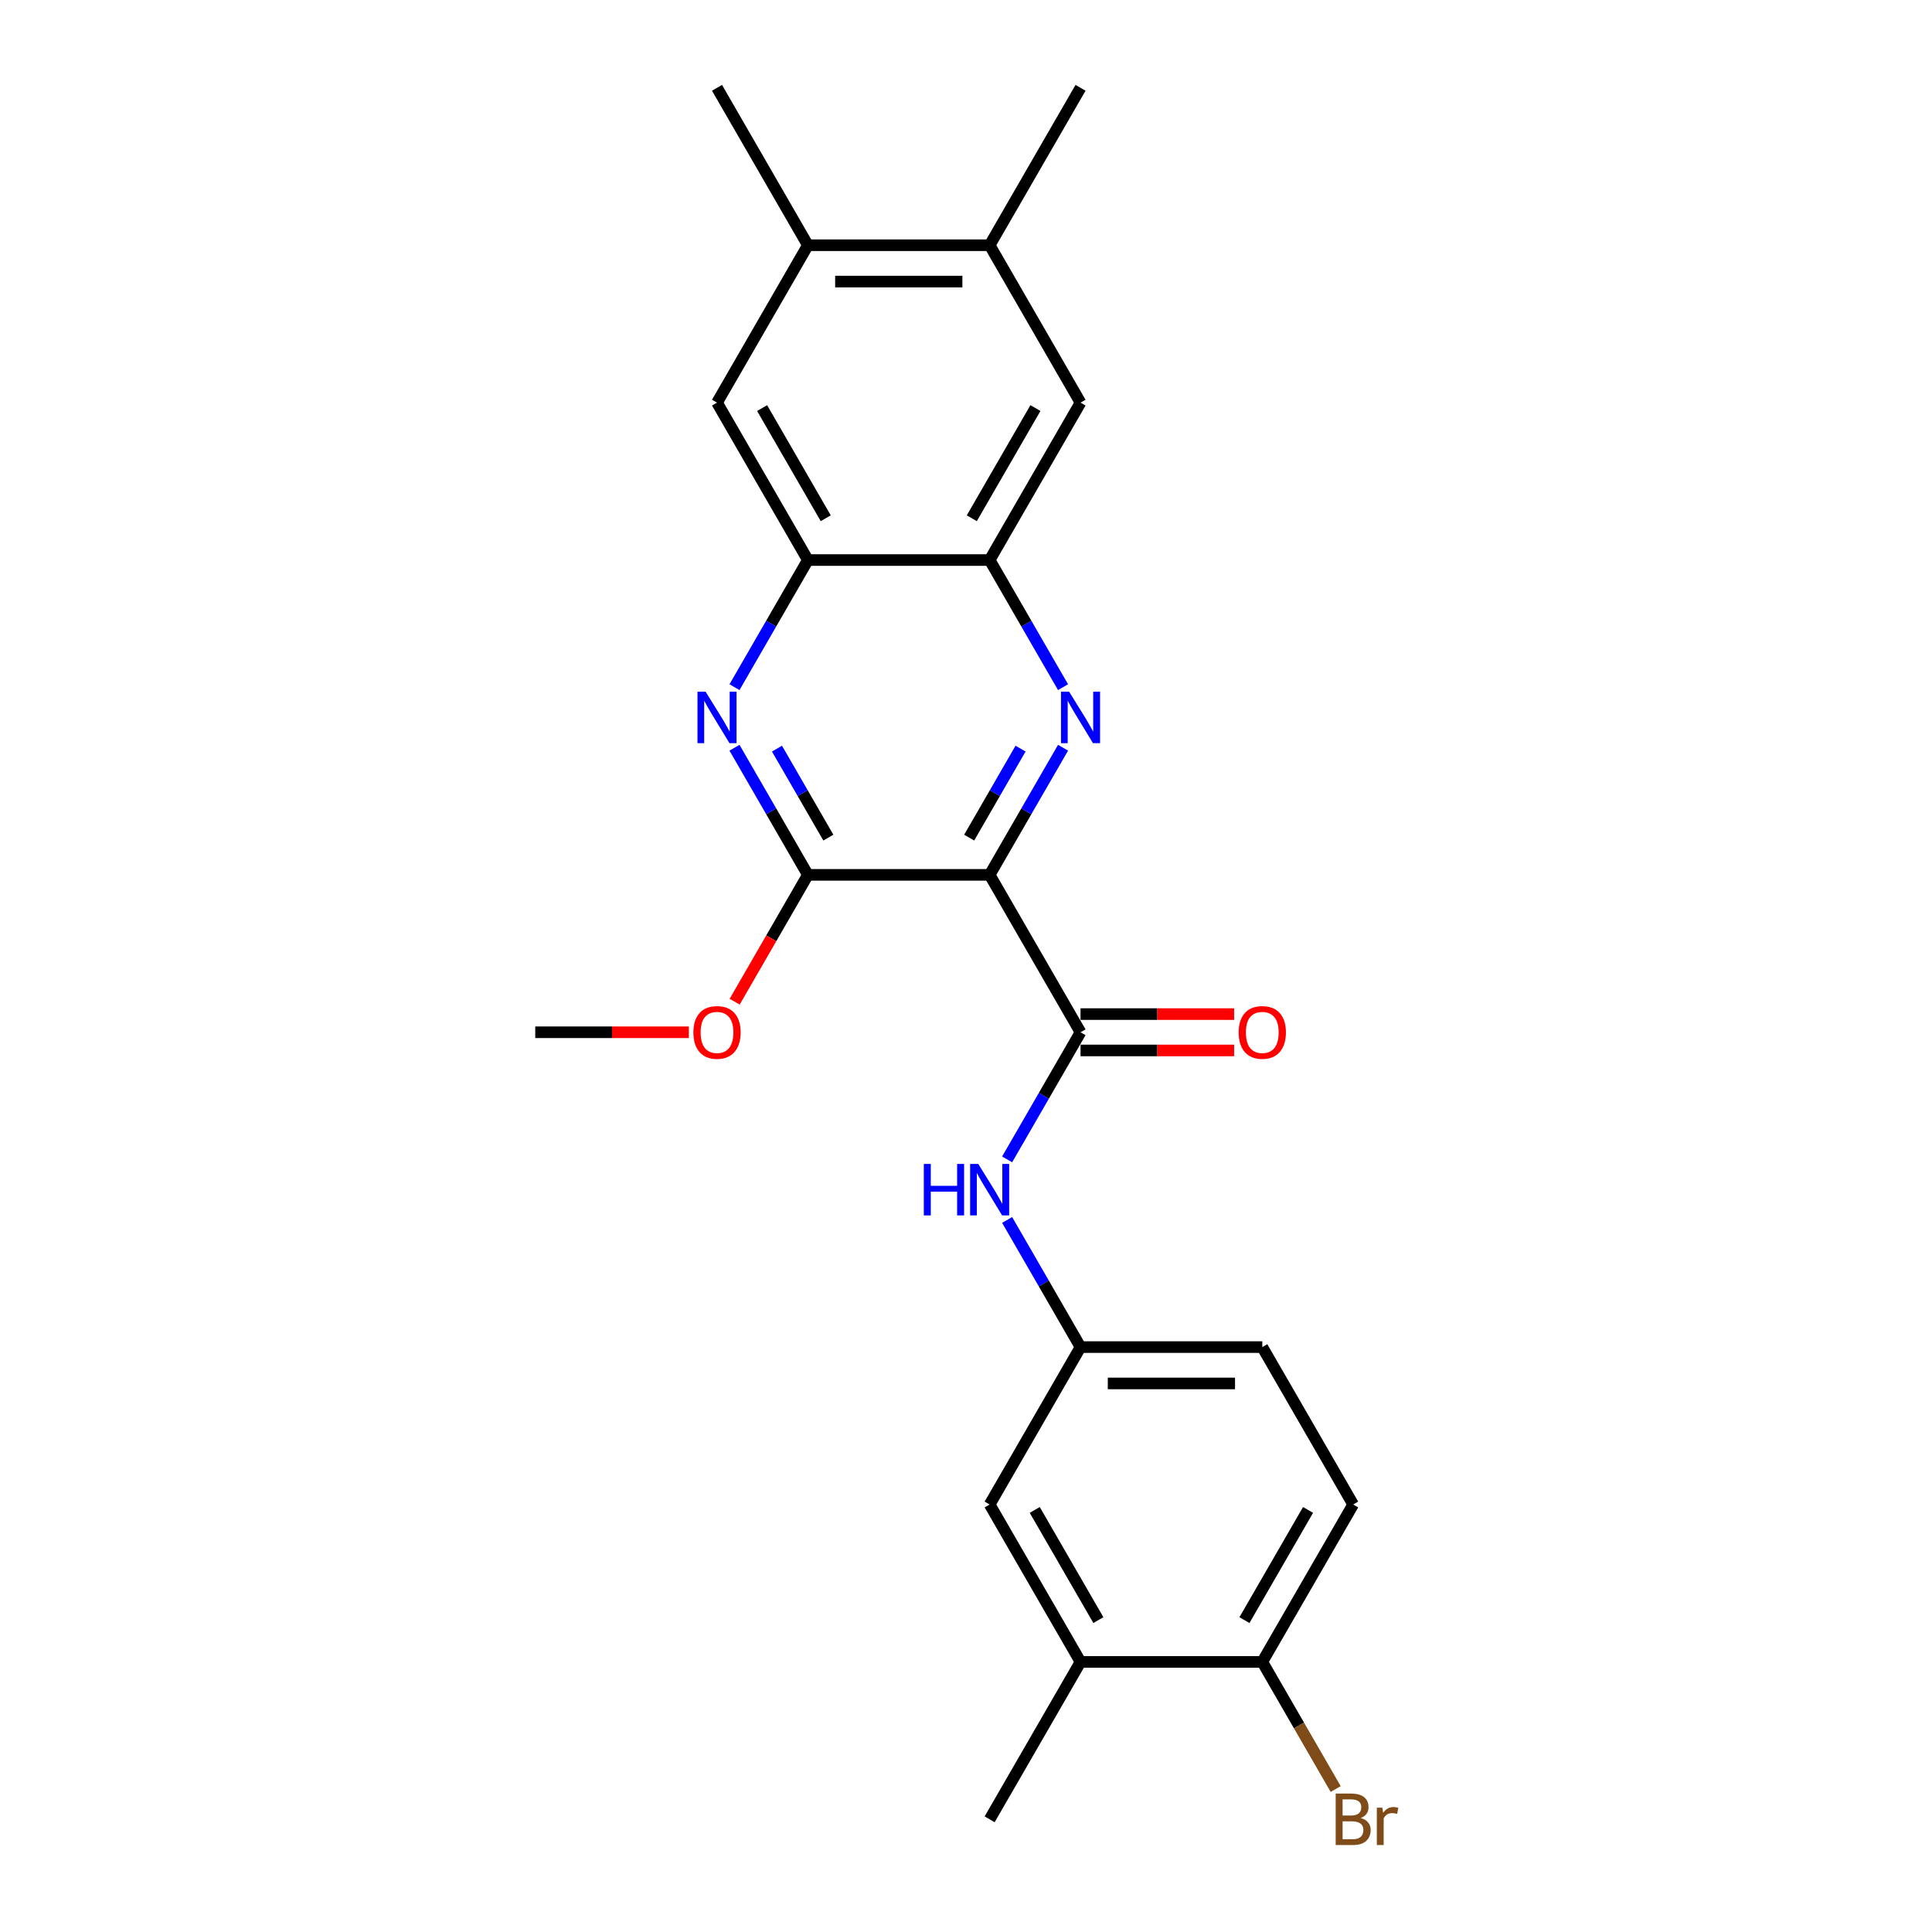 <?xml version='1.0' encoding='iso-8859-1'?>
<svg version='1.1' baseProfile='full'
              xmlns='http://www.w3.org/2000/svg'
                      xmlns:rdkit='http://www.rdkit.org/xml'
                      xmlns:xlink='http://www.w3.org/1999/xlink'
                  xml:space='preserve'
width='1000px' height='1000px' viewBox='0 0 1000 1000'>
<!-- END OF HEADER -->
<rect style='opacity:1.0;fill:#FFFFFF;stroke:none' width='1000' height='1000' x='0' y='0'> </rect>
<path class='bond-0' d='M 512.24,452.828 L 531.235,419.927' style='fill:none;fill-rule:evenodd;stroke:#000000;stroke-width:6px;stroke-linecap:butt;stroke-linejoin:miter;stroke-opacity:1' />
<path class='bond-0' d='M 531.235,419.927 L 550.23,387.027' style='fill:none;fill-rule:evenodd;stroke:#0000FF;stroke-width:6px;stroke-linecap:butt;stroke-linejoin:miter;stroke-opacity:1' />
<path class='bond-0' d='M 501.644,433.55 L 514.94,410.519' style='fill:none;fill-rule:evenodd;stroke:#000000;stroke-width:6px;stroke-linecap:butt;stroke-linejoin:miter;stroke-opacity:1' />
<path class='bond-0' d='M 514.94,410.519 L 528.237,387.489' style='fill:none;fill-rule:evenodd;stroke:#0000FF;stroke-width:6px;stroke-linecap:butt;stroke-linejoin:miter;stroke-opacity:1' />
<path class='bond-1' d='M 512.24,452.828 L 559.279,534.302' style='fill:none;fill-rule:evenodd;stroke:#000000;stroke-width:6px;stroke-linecap:butt;stroke-linejoin:miter;stroke-opacity:1' />
<path class='bond-2' d='M 512.24,452.828 L 418.161,452.828' style='fill:none;fill-rule:evenodd;stroke:#000000;stroke-width:6px;stroke-linecap:butt;stroke-linejoin:miter;stroke-opacity:1' />
<path class='bond-4' d='M 550.23,355.679 L 531.235,322.779' style='fill:none;fill-rule:evenodd;stroke:#0000FF;stroke-width:6px;stroke-linecap:butt;stroke-linejoin:miter;stroke-opacity:1' />
<path class='bond-4' d='M 531.235,322.779 L 512.24,289.878' style='fill:none;fill-rule:evenodd;stroke:#000000;stroke-width:6px;stroke-linecap:butt;stroke-linejoin:miter;stroke-opacity:1' />
<path class='bond-6' d='M 559.279,534.302 L 540.284,567.203' style='fill:none;fill-rule:evenodd;stroke:#000000;stroke-width:6px;stroke-linecap:butt;stroke-linejoin:miter;stroke-opacity:1' />
<path class='bond-6' d='M 540.284,567.203 L 521.289,600.103' style='fill:none;fill-rule:evenodd;stroke:#0000FF;stroke-width:6px;stroke-linecap:butt;stroke-linejoin:miter;stroke-opacity:1' />
<path class='bond-13' d='M 559.279,543.71 L 599.028,543.71' style='fill:none;fill-rule:evenodd;stroke:#000000;stroke-width:6px;stroke-linecap:butt;stroke-linejoin:miter;stroke-opacity:1' />
<path class='bond-13' d='M 599.028,543.71 L 638.776,543.71' style='fill:none;fill-rule:evenodd;stroke:#FF0000;stroke-width:6px;stroke-linecap:butt;stroke-linejoin:miter;stroke-opacity:1' />
<path class='bond-13' d='M 559.279,524.894 L 599.028,524.894' style='fill:none;fill-rule:evenodd;stroke:#000000;stroke-width:6px;stroke-linecap:butt;stroke-linejoin:miter;stroke-opacity:1' />
<path class='bond-13' d='M 599.028,524.894 L 638.776,524.894' style='fill:none;fill-rule:evenodd;stroke:#FF0000;stroke-width:6px;stroke-linecap:butt;stroke-linejoin:miter;stroke-opacity:1' />
<path class='bond-3' d='M 418.161,452.828 L 399.166,419.927' style='fill:none;fill-rule:evenodd;stroke:#000000;stroke-width:6px;stroke-linecap:butt;stroke-linejoin:miter;stroke-opacity:1' />
<path class='bond-3' d='M 399.166,419.927 L 380.171,387.027' style='fill:none;fill-rule:evenodd;stroke:#0000FF;stroke-width:6px;stroke-linecap:butt;stroke-linejoin:miter;stroke-opacity:1' />
<path class='bond-3' d='M 428.758,433.55 L 415.461,410.519' style='fill:none;fill-rule:evenodd;stroke:#000000;stroke-width:6px;stroke-linecap:butt;stroke-linejoin:miter;stroke-opacity:1' />
<path class='bond-3' d='M 415.461,410.519 L 402.165,387.489' style='fill:none;fill-rule:evenodd;stroke:#0000FF;stroke-width:6px;stroke-linecap:butt;stroke-linejoin:miter;stroke-opacity:1' />
<path class='bond-17' d='M 418.161,452.828 L 399.21,485.653' style='fill:none;fill-rule:evenodd;stroke:#000000;stroke-width:6px;stroke-linecap:butt;stroke-linejoin:miter;stroke-opacity:1' />
<path class='bond-17' d='M 399.21,485.653 L 380.258,518.478' style='fill:none;fill-rule:evenodd;stroke:#FF0000;stroke-width:6px;stroke-linecap:butt;stroke-linejoin:miter;stroke-opacity:1' />
<path class='bond-5' d='M 380.171,355.679 L 399.166,322.779' style='fill:none;fill-rule:evenodd;stroke:#0000FF;stroke-width:6px;stroke-linecap:butt;stroke-linejoin:miter;stroke-opacity:1' />
<path class='bond-5' d='M 399.166,322.779 L 418.161,289.878' style='fill:none;fill-rule:evenodd;stroke:#000000;stroke-width:6px;stroke-linecap:butt;stroke-linejoin:miter;stroke-opacity:1' />
<path class='bond-7' d='M 512.24,289.878 L 559.279,208.404' style='fill:none;fill-rule:evenodd;stroke:#000000;stroke-width:6px;stroke-linecap:butt;stroke-linejoin:miter;stroke-opacity:1' />
<path class='bond-7' d='M 503.001,268.249 L 535.929,211.217' style='fill:none;fill-rule:evenodd;stroke:#000000;stroke-width:6px;stroke-linecap:butt;stroke-linejoin:miter;stroke-opacity:1' />
<path class='bond-24' d='M 512.24,289.878 L 418.161,289.878' style='fill:none;fill-rule:evenodd;stroke:#000000;stroke-width:6px;stroke-linecap:butt;stroke-linejoin:miter;stroke-opacity:1' />
<path class='bond-8' d='M 418.161,289.878 L 371.122,208.404' style='fill:none;fill-rule:evenodd;stroke:#000000;stroke-width:6px;stroke-linecap:butt;stroke-linejoin:miter;stroke-opacity:1' />
<path class='bond-8' d='M 427.4,268.249 L 394.473,211.217' style='fill:none;fill-rule:evenodd;stroke:#000000;stroke-width:6px;stroke-linecap:butt;stroke-linejoin:miter;stroke-opacity:1' />
<path class='bond-12' d='M 521.289,631.45 L 540.284,664.351' style='fill:none;fill-rule:evenodd;stroke:#0000FF;stroke-width:6px;stroke-linecap:butt;stroke-linejoin:miter;stroke-opacity:1' />
<path class='bond-12' d='M 540.284,664.351 L 559.279,697.251' style='fill:none;fill-rule:evenodd;stroke:#000000;stroke-width:6px;stroke-linecap:butt;stroke-linejoin:miter;stroke-opacity:1' />
<path class='bond-9' d='M 559.279,208.404 L 512.24,126.929' style='fill:none;fill-rule:evenodd;stroke:#000000;stroke-width:6px;stroke-linecap:butt;stroke-linejoin:miter;stroke-opacity:1' />
<path class='bond-10' d='M 371.122,208.404 L 418.161,126.929' style='fill:none;fill-rule:evenodd;stroke:#000000;stroke-width:6px;stroke-linecap:butt;stroke-linejoin:miter;stroke-opacity:1' />
<path class='bond-20' d='M 512.24,126.929 L 559.279,45.455' style='fill:none;fill-rule:evenodd;stroke:#000000;stroke-width:6px;stroke-linecap:butt;stroke-linejoin:miter;stroke-opacity:1' />
<path class='bond-25' d='M 512.24,126.929 L 418.161,126.929' style='fill:none;fill-rule:evenodd;stroke:#000000;stroke-width:6px;stroke-linecap:butt;stroke-linejoin:miter;stroke-opacity:1' />
<path class='bond-25' d='M 498.128,145.745 L 432.273,145.745' style='fill:none;fill-rule:evenodd;stroke:#000000;stroke-width:6px;stroke-linecap:butt;stroke-linejoin:miter;stroke-opacity:1' />
<path class='bond-21' d='M 418.161,126.929 L 371.122,45.455' style='fill:none;fill-rule:evenodd;stroke:#000000;stroke-width:6px;stroke-linecap:butt;stroke-linejoin:miter;stroke-opacity:1' />
<path class='bond-11' d='M 559.279,860.201 L 512.24,778.726' style='fill:none;fill-rule:evenodd;stroke:#000000;stroke-width:6px;stroke-linecap:butt;stroke-linejoin:miter;stroke-opacity:1' />
<path class='bond-11' d='M 568.519,838.572 L 535.591,781.539' style='fill:none;fill-rule:evenodd;stroke:#000000;stroke-width:6px;stroke-linecap:butt;stroke-linejoin:miter;stroke-opacity:1' />
<path class='bond-22' d='M 559.279,860.201 L 512.24,941.675' style='fill:none;fill-rule:evenodd;stroke:#000000;stroke-width:6px;stroke-linecap:butt;stroke-linejoin:miter;stroke-opacity:1' />
<path class='bond-26' d='M 559.279,860.201 L 653.358,860.201' style='fill:none;fill-rule:evenodd;stroke:#000000;stroke-width:6px;stroke-linecap:butt;stroke-linejoin:miter;stroke-opacity:1' />
<path class='bond-15' d='M 559.279,697.251 L 512.24,778.726' style='fill:none;fill-rule:evenodd;stroke:#000000;stroke-width:6px;stroke-linecap:butt;stroke-linejoin:miter;stroke-opacity:1' />
<path class='bond-18' d='M 559.279,697.251 L 653.358,697.251' style='fill:none;fill-rule:evenodd;stroke:#000000;stroke-width:6px;stroke-linecap:butt;stroke-linejoin:miter;stroke-opacity:1' />
<path class='bond-18' d='M 573.391,716.067 L 639.246,716.067' style='fill:none;fill-rule:evenodd;stroke:#000000;stroke-width:6px;stroke-linecap:butt;stroke-linejoin:miter;stroke-opacity:1' />
<path class='bond-14' d='M 653.358,860.201 L 700.398,778.726' style='fill:none;fill-rule:evenodd;stroke:#000000;stroke-width:6px;stroke-linecap:butt;stroke-linejoin:miter;stroke-opacity:1' />
<path class='bond-14' d='M 644.119,838.572 L 677.047,781.539' style='fill:none;fill-rule:evenodd;stroke:#000000;stroke-width:6px;stroke-linecap:butt;stroke-linejoin:miter;stroke-opacity:1' />
<path class='bond-19' d='M 653.358,860.201 L 672.353,893.101' style='fill:none;fill-rule:evenodd;stroke:#000000;stroke-width:6px;stroke-linecap:butt;stroke-linejoin:miter;stroke-opacity:1' />
<path class='bond-19' d='M 672.353,893.101 L 691.349,926.002' style='fill:none;fill-rule:evenodd;stroke:#7F4C19;stroke-width:6px;stroke-linecap:butt;stroke-linejoin:miter;stroke-opacity:1' />
<path class='bond-16' d='M 700.398,778.726 L 653.358,697.251' style='fill:none;fill-rule:evenodd;stroke:#000000;stroke-width:6px;stroke-linecap:butt;stroke-linejoin:miter;stroke-opacity:1' />
<path class='bond-23' d='M 356.54,534.302 L 316.791,534.302' style='fill:none;fill-rule:evenodd;stroke:#FF0000;stroke-width:6px;stroke-linecap:butt;stroke-linejoin:miter;stroke-opacity:1' />
<path class='bond-23' d='M 316.791,534.302 L 277.043,534.302' style='fill:none;fill-rule:evenodd;stroke:#000000;stroke-width:6px;stroke-linecap:butt;stroke-linejoin:miter;stroke-opacity:1' />
<path  class='atom-1' d='M 553.39 358.031
L 562.121 372.143
Q 562.986 373.536, 564.379 376.057
Q 565.771 378.578, 565.846 378.729
L 565.846 358.031
L 569.384 358.031
L 569.384 384.675
L 565.733 384.675
L 556.363 369.246
Q 555.272 367.439, 554.105 365.37
Q 552.976 363.3, 552.638 362.66
L 552.638 384.675
L 549.175 384.675
L 549.175 358.031
L 553.39 358.031
' fill='#0000FF'/>
<path  class='atom-4' d='M 365.233 358.031
L 373.963 372.143
Q 374.829 373.536, 376.221 376.057
Q 377.613 378.578, 377.689 378.729
L 377.689 358.031
L 381.226 358.031
L 381.226 384.675
L 377.576 384.675
L 368.205 369.246
Q 367.114 367.439, 365.948 365.37
Q 364.819 363.3, 364.48 362.66
L 364.48 384.675
L 361.018 384.675
L 361.018 358.031
L 365.233 358.031
' fill='#0000FF'/>
<path  class='atom-7' d='M 478.165 602.455
L 481.777 602.455
L 481.777 613.782
L 495.4 613.782
L 495.4 602.455
L 499.013 602.455
L 499.013 629.098
L 495.4 629.098
L 495.4 616.793
L 481.777 616.793
L 481.777 629.098
L 478.165 629.098
L 478.165 602.455
' fill='#0000FF'/>
<path  class='atom-7' d='M 506.351 602.455
L 515.081 616.567
Q 515.947 617.959, 517.339 620.481
Q 518.732 623.002, 518.807 623.153
L 518.807 602.455
L 522.344 602.455
L 522.344 629.098
L 518.694 629.098
L 509.324 613.669
Q 508.232 611.863, 507.066 609.793
Q 505.937 607.724, 505.598 607.084
L 505.598 629.098
L 502.136 629.098
L 502.136 602.455
L 506.351 602.455
' fill='#0000FF'/>
<path  class='atom-14' d='M 641.128 534.377
Q 641.128 527.98, 644.289 524.405
Q 647.45 520.83, 653.358 520.83
Q 659.266 520.83, 662.427 524.405
Q 665.589 527.98, 665.589 534.377
Q 665.589 540.85, 662.39 544.538
Q 659.191 548.188, 653.358 548.188
Q 647.488 548.188, 644.289 544.538
Q 641.128 540.888, 641.128 534.377
M 653.358 545.178
Q 657.422 545.178, 659.605 542.468
Q 661.825 539.721, 661.825 534.377
Q 661.825 529.147, 659.605 526.512
Q 657.422 523.841, 653.358 523.841
Q 649.294 523.841, 647.074 526.475
Q 644.891 529.109, 644.891 534.377
Q 644.891 539.759, 647.074 542.468
Q 649.294 545.178, 653.358 545.178
' fill='#FF0000'/>
<path  class='atom-18' d='M 358.892 534.377
Q 358.892 527.98, 362.053 524.405
Q 365.214 520.83, 371.122 520.83
Q 377.03 520.83, 380.191 524.405
Q 383.352 527.98, 383.352 534.377
Q 383.352 540.85, 380.154 544.538
Q 376.955 548.188, 371.122 548.188
Q 365.251 548.188, 362.053 544.538
Q 358.892 540.888, 358.892 534.377
M 371.122 545.178
Q 375.186 545.178, 377.369 542.468
Q 379.589 539.721, 379.589 534.377
Q 379.589 529.147, 377.369 526.512
Q 375.186 523.841, 371.122 523.841
Q 367.058 523.841, 364.837 526.475
Q 362.655 529.109, 362.655 534.377
Q 362.655 539.759, 364.837 542.468
Q 367.058 545.178, 371.122 545.178
' fill='#FF0000'/>
<path  class='atom-20' d='M 704.293 940.998
Q 706.851 941.713, 708.131 943.293
Q 709.448 944.836, 709.448 947.132
Q 709.448 950.82, 707.077 952.927
Q 704.744 954.997, 700.304 954.997
L 691.347 954.997
L 691.347 928.354
L 699.212 928.354
Q 703.766 928.354, 706.061 930.198
Q 708.357 932.042, 708.357 935.428
Q 708.357 939.455, 704.293 940.998
M 694.922 931.364
L 694.922 939.718
L 699.212 939.718
Q 701.846 939.718, 703.201 938.665
Q 704.594 937.573, 704.594 935.428
Q 704.594 931.364, 699.212 931.364
L 694.922 931.364
M 700.304 951.986
Q 702.9 951.986, 704.293 950.744
Q 705.685 949.503, 705.685 947.132
Q 705.685 944.949, 704.142 943.858
Q 702.637 942.729, 699.739 942.729
L 694.922 942.729
L 694.922 951.986
L 700.304 951.986
' fill='#7F4C19'/>
<path  class='atom-20' d='M 715.507 935.654
L 715.921 938.326
Q 717.953 935.316, 721.264 935.316
Q 722.318 935.316, 723.748 935.692
L 723.184 938.853
Q 721.565 938.477, 720.662 938.477
Q 719.082 938.477, 718.028 939.116
Q 717.012 939.718, 716.184 941.186
L 716.184 954.997
L 712.647 954.997
L 712.647 935.654
L 715.507 935.654
' fill='#7F4C19'/>
</svg>
